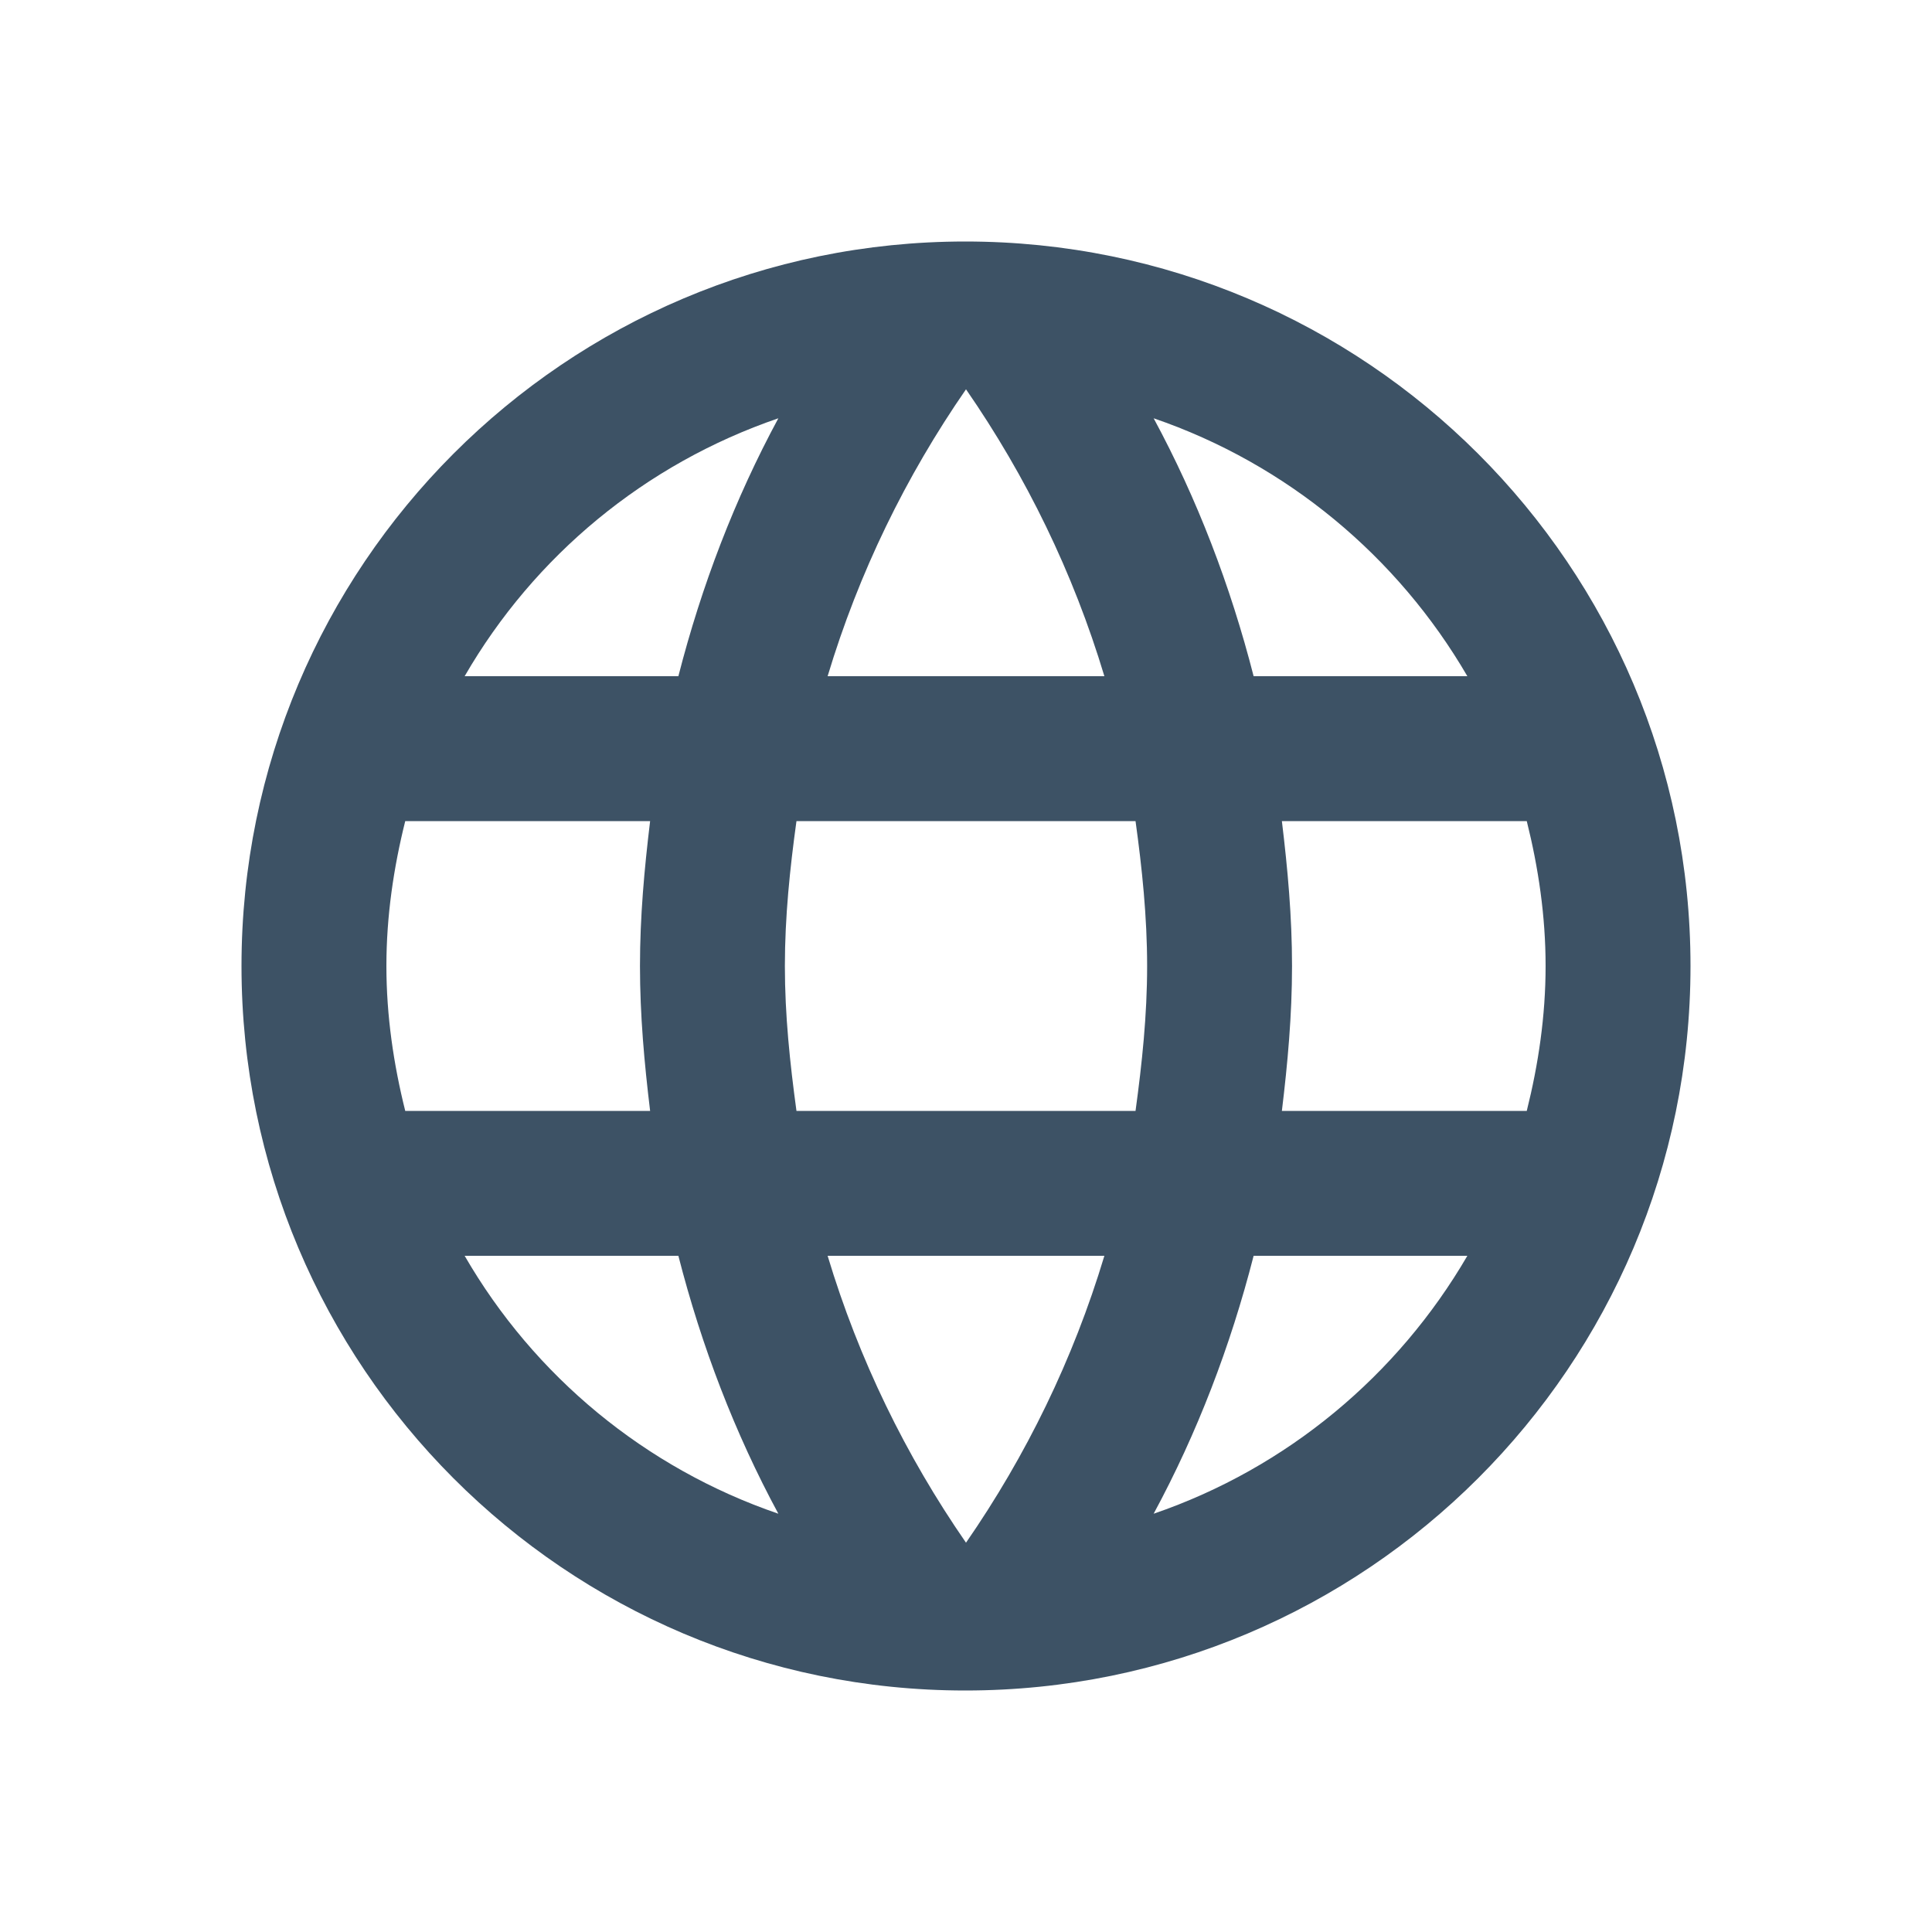 <?xml version="1.0" encoding="UTF-8"?>
<svg width="24px" height="24px" viewBox="0 0 24 24" version="1.1" xmlns="http://www.w3.org/2000/svg" xmlns:xlink="http://www.w3.org/1999/xlink">
    <!-- Generator: Sketch 47.1 (45422) - http://www.bohemiancoding.com/sketch -->
    <title>icon/categories/foreign(24px)</title>
    <desc>Created with Sketch.</desc>
    <defs></defs>
    <g id="Symbols" stroke="none" stroke-width="1" fill="none" fill-rule="evenodd">
        <g id="icon/categories/foreign(24px)">
            <polygon id="Shape" points="0 0 24 0 24 24 0 24"></polygon>
            <path d="M11.991,3 C7.023,3 3,7.032 3,12 C3,16.968 7.023,21 11.991,21 C16.968,21 21,16.968 21,12 C21,7.032 16.968,3 11.991,3 L11.991,3 Z M18.228,8.4 L15.573,8.4 C15.285,7.275 14.871,6.195 14.331,5.196 C15.987,5.763 17.364,6.915 18.228,8.4 L18.228,8.4 Z M12,4.836 C12.747,5.916 13.332,7.113 13.719,8.4 L10.281,8.4 C10.668,7.113 11.253,5.916 12,4.836 L12,4.836 Z M5.034,13.8 C4.89,13.224 4.8,12.621 4.8,12 C4.8,11.379 4.89,10.776 5.034,10.2 L8.076,10.2 C8.004,10.794 7.95,11.388 7.95,12 C7.95,12.612 8.004,13.206 8.076,13.8 L5.034,13.8 L5.034,13.8 Z M5.772,15.6 L8.427,15.6 C8.715,16.725 9.129,17.805 9.669,18.804 C8.013,18.237 6.636,17.094 5.772,15.6 L5.772,15.6 Z M8.427,8.4 L5.772,8.4 C6.636,6.906 8.013,5.763 9.669,5.196 C9.129,6.195 8.715,7.275 8.427,8.4 L8.427,8.4 Z M12,19.164 C11.253,18.084 10.668,16.887 10.281,15.6 L13.719,15.6 C13.332,16.887 12.747,18.084 12,19.164 L12,19.164 Z M14.106,13.8 L9.894,13.8 C9.813,13.206 9.75,12.612 9.75,12 C9.75,11.388 9.813,10.785 9.894,10.2 L14.106,10.2 C14.187,10.785 14.25,11.388 14.25,12 C14.25,12.612 14.187,13.206 14.106,13.8 L14.106,13.8 Z M14.331,18.804 C14.871,17.805 15.285,16.725 15.573,15.6 L18.228,15.6 C17.364,17.085 15.987,18.237 14.331,18.804 L14.331,18.804 Z M15.924,13.8 C15.996,13.206 16.05,12.612 16.05,12 C16.05,11.388 15.996,10.794 15.924,10.2 L18.966,10.2 C19.11,10.776 19.2,11.379 19.2,12 C19.2,12.621 19.11,13.224 18.966,13.8 L15.924,13.8 L15.924,13.8 Z" id="Shape" fill="#3D5265"></path>
        </g>
    </g>
</svg>